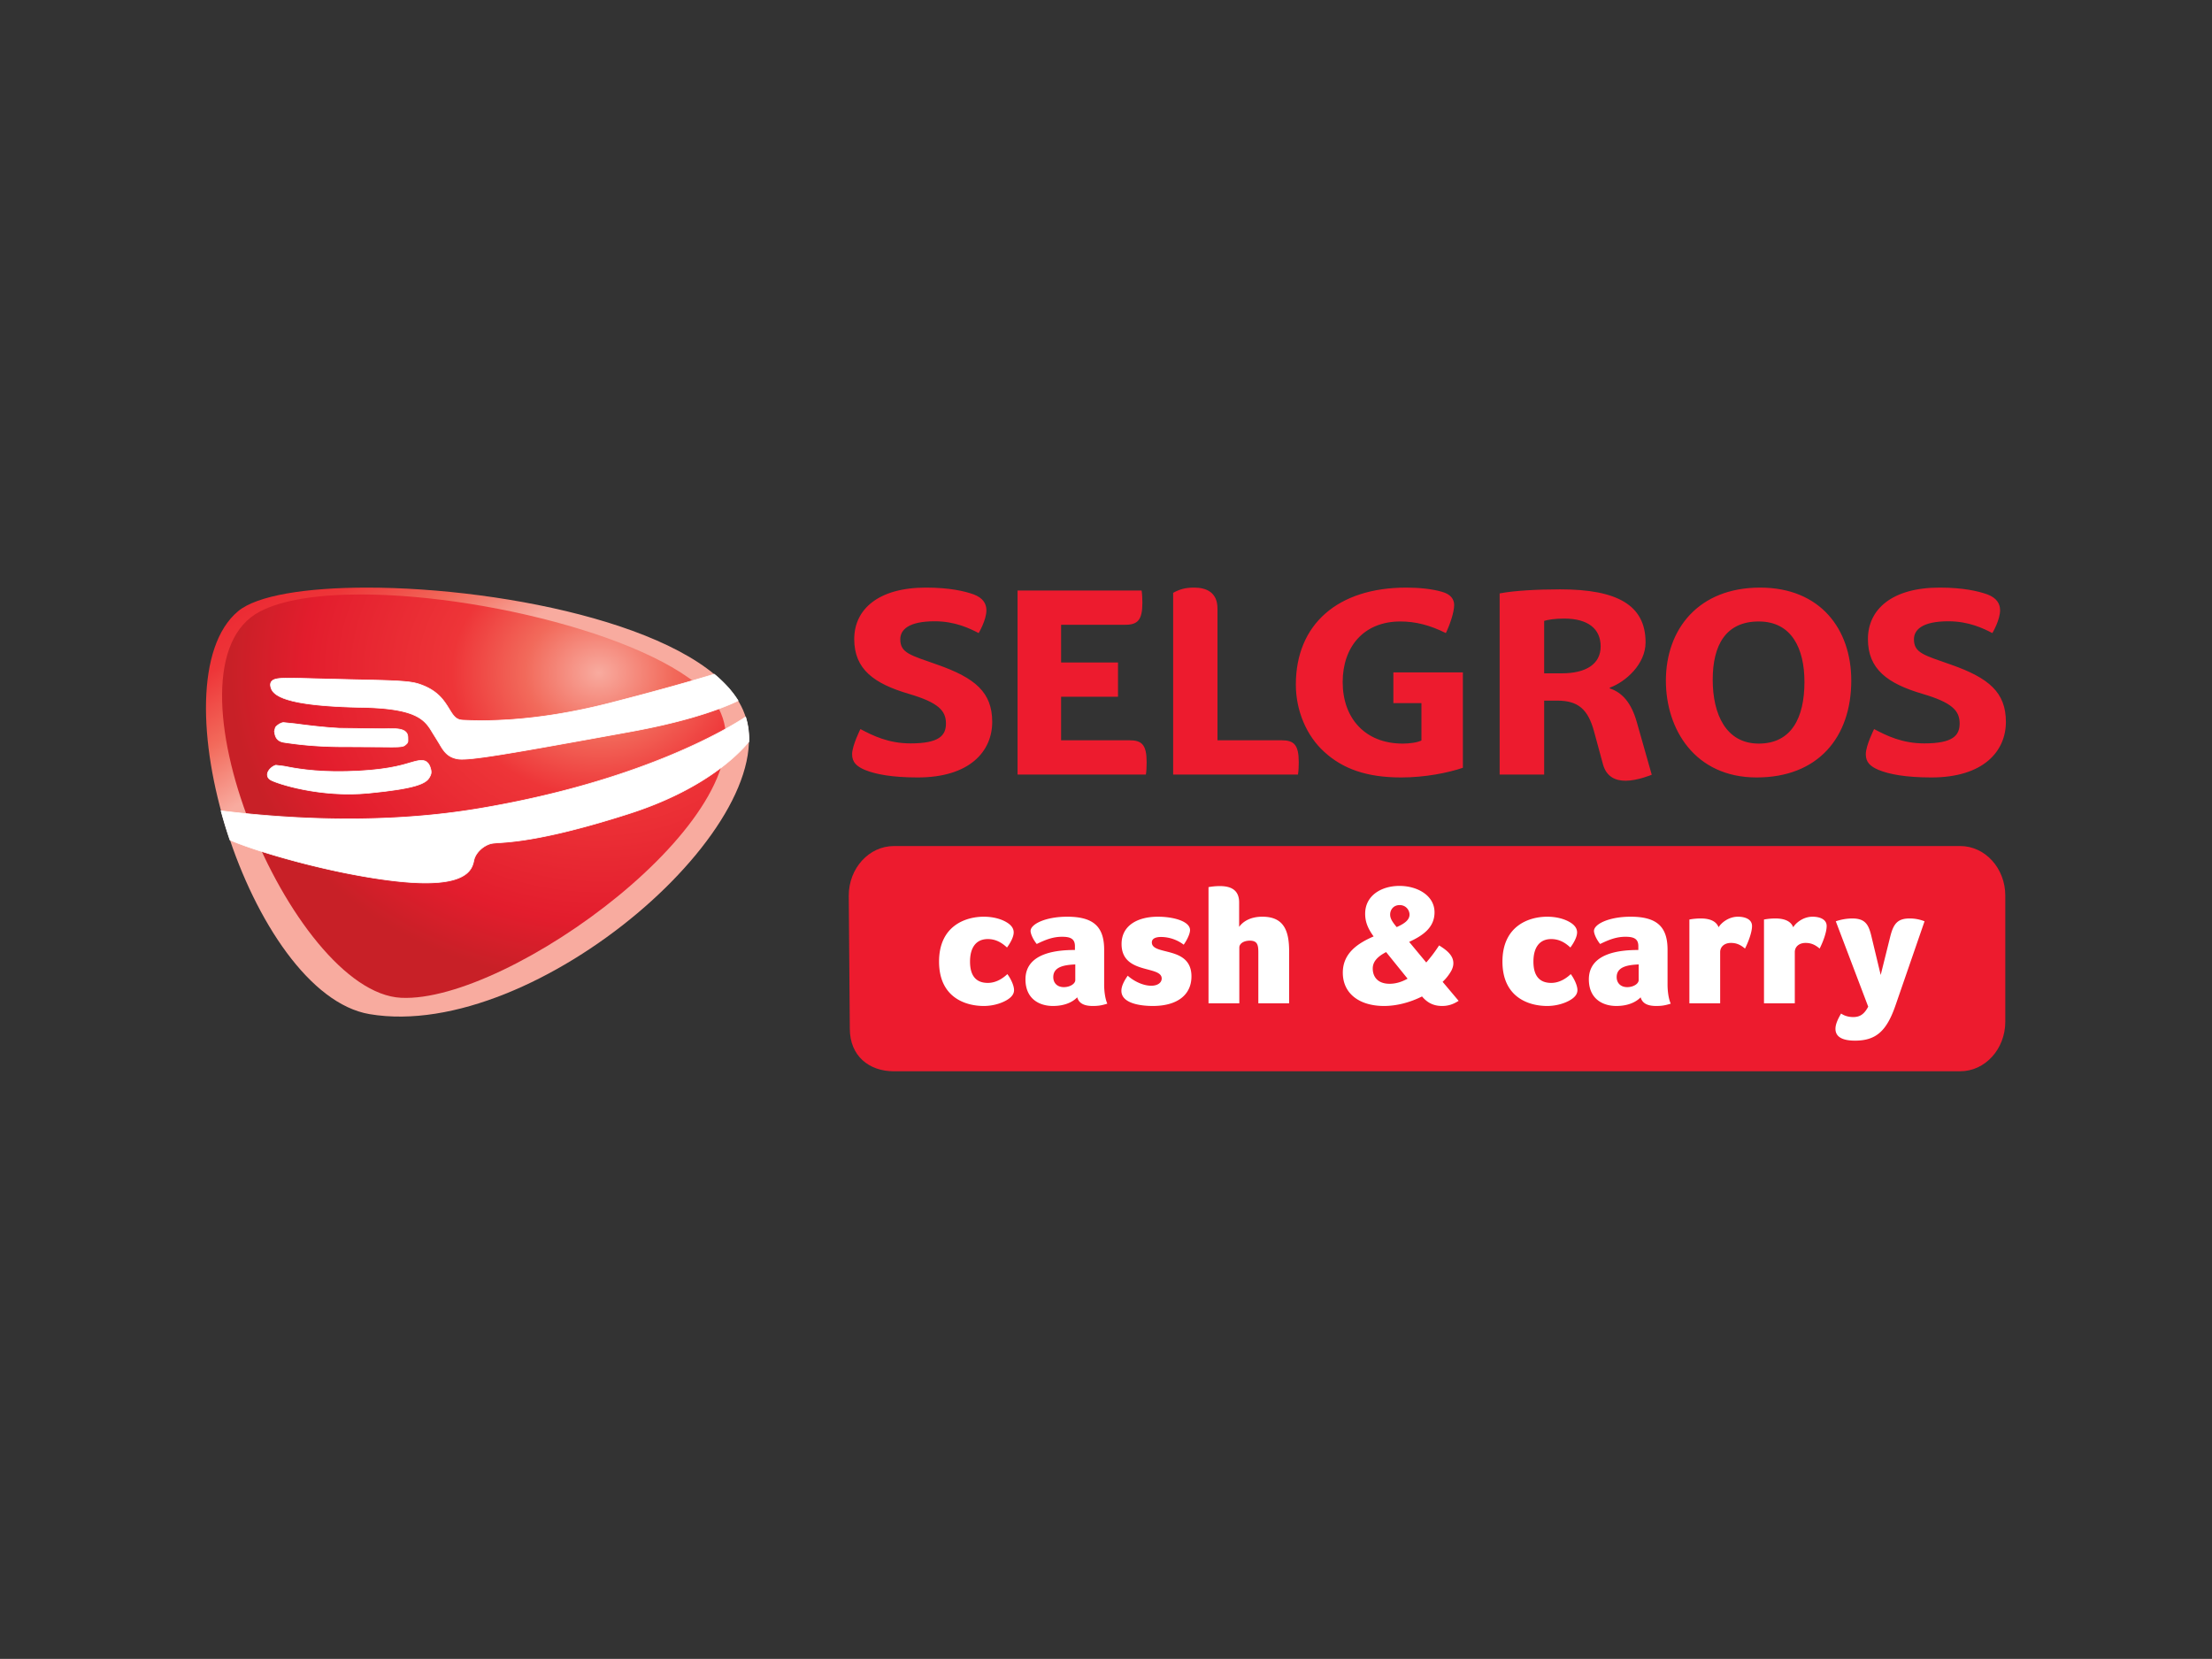 <svg viewBox="0 0 4167 3125" xmlns="http://www.w3.org/2000/svg" xml:space="preserve" style="fill-rule:evenodd;clip-rule:evenodd;stroke-linejoin:round;stroke-miterlimit:2"><rect x="0" y="0" width="4167" height="3125" fill="#333333" stroke="none"/><path d="M282.466 68.208c0 4.305-3.17 7.789-7.082 7.789L108 76c-3.917 0-6.928-2.402-6.928-6.711l-.165-20.855c0-4.309 3.176-7.793 7.093-7.793l167.384-.002c3.912 0 7.082 3.484 7.082 7.793v19.776Z" style="fill:#ed1b2e;fill-rule:nonzero" transform="translate(388.015 1106.102) scale(12)"/><path d="M125.804 60.745c.469.608 1.05 1.738 1.05 2.511 0 .443-.194.941-.94 1.44-.774.523-2.184 1.051-3.812 1.051-2.904 0-7.02-1.359-7.02-6.967 0-5.58 4.116-7.046 7.02-7.046 1.353 0 2.596.304 3.507.829.83.472 1.19 1.023 1.19 1.633 0 .663-.443 1.547-1.051 2.373-.829-.774-1.769-1.325-3.012-1.325-1.88 0-2.791 1.382-2.791 3.536 0 2.184.911 3.345 2.791 3.345 1.382 0 2.459-.802 3.068-1.38ZM136.469 59.224c-1.659.081-3.455.329-3.455 1.99 0 .911.608 1.575 1.658 1.575.968 0 1.797-.526 1.797-1.108v-2.457ZM141 62.346c0 1.135.166 2.293.497 3.038-.884.277-1.409.363-2.293.363-1.437 0-2.183-.471-2.431-1.359-.691.721-1.935 1.359-3.814 1.359-2.157 0-4.312-1.134-4.312-4.174 0-4.34 5.362-4.615 7.766-4.615v-.609c0-1.186-.773-1.466-2.017-1.466-1.409 0-2.57.445-3.98 1.134-.607-.745-.967-1.63-.967-2.044 0-1.076 2.349-2.239 5.748-2.239 4.2 0 5.803 1.631 5.803 5.195v5.417ZM154.483 53.835c0 .552-.442 1.519-.994 2.292a5.97 5.97 0 0 0-3.564-1.212c-.775 0-1.438.219-1.438.854 0 2.127 6.218.471 6.218 5.334 0 2.874-2.183 4.644-6.079 4.644-1.383 0-4.919-.223-4.919-2.38 0-.798.496-1.658.995-2.374.745.688 2.237 1.576 3.701 1.576.941 0 1.631-.444 1.631-1.134 0-2.1-6.3-.583-6.3-5.418 0-2.902 2.514-4.283 5.693-4.283 2.543 0 5.056.747 5.056 2.101ZM165.205 57.4c0-1.134-.084-1.905-1.328-1.905-1.022 0-1.657.496-1.657 1.074v8.76h-4.836V47.09a10.128 10.128 0 0 1 1.769-.164c1.518 0 3.038.442 3.038 2.571v3.839c.499-.716 1.605-1.602 3.649-1.602 3.399 0 4.2 2.239 4.2 5.444v8.151h-4.835V57.4ZM186.923 53.365c1.187-.526 2.016-1.106 2.016-1.962 0-.691-.553-1.494-1.547-1.494-.941 0-1.493.693-1.493 1.494 0 .606.332 1.134 1.024 1.962Zm1.712 8.096-3.37-4.173c-1.218.639-2.099 1.409-2.099 2.571 0 1.244.716 2.404 2.65 2.404.996 0 1.936-.307 2.819-.802Zm-5.333-6.632c-.967-1.326-1.327-2.374-1.327-3.563 0-2.875 2.571-4.367 5.388-4.367 2.792 0 5.502 1.492 5.502 4.145 0 2.431-1.883 3.676-3.982 4.644l2.682 3.232a23.262 23.262 0 0 0 2.016-2.68c1.16.718 2.239 1.547 2.239 2.789 0 .362-.084.718-.303 1.16a7.269 7.269 0 0 1-1.382 1.767l2.513 2.986c-.828.525-1.599.805-2.597.805-1.465 0-2.405-.612-3.15-1.495-1.824.912-3.923 1.495-5.969 1.495-3.813 0-6.466-1.911-6.466-5.226 0-3.064 2.35-4.613 4.836-5.692ZM214.251 60.745c.467.608 1.047 1.738 1.047 2.511 0 .443-.193.941-.939 1.44-.774.523-2.182 1.051-3.811 1.051-2.904 0-7.021-1.359-7.021-6.967 0-5.58 4.117-7.046 7.021-7.046 1.352 0 2.596.304 3.51.829.824.472 1.186 1.023 1.186 1.633 0 .663-.442 1.547-1.053 2.373-.826-.774-1.766-1.325-3.008-1.325-1.883 0-2.793 1.382-2.793 3.536 0 2.184.91 3.345 2.793 3.345 1.381 0 2.457-.802 3.068-1.38ZM224.912 59.224c-1.655.081-3.454.329-3.454 1.99 0 .911.61 1.575 1.661 1.575.966 0 1.793-.526 1.793-1.108v-2.457Zm4.533 3.122c0 1.135.168 2.293.5 3.038-.889.277-1.41.363-2.293.363-1.438 0-2.184-.471-2.432-1.359-.695.721-1.937 1.359-3.816 1.359-2.154 0-4.313-1.134-4.313-4.174 0-4.34 5.362-4.615 7.768-4.615v-.609c0-1.186-.774-1.466-2.02-1.466-1.408 0-2.568.445-3.978 1.134-.606-.745-.967-1.63-.967-2.044 0-1.076 2.35-2.239 5.75-2.239 4.197 0 5.801 1.631 5.801 5.195v5.417ZM232.873 52.176c.55-.11 1.24-.167 1.765-.167 1.494 0 2.459.446 2.82 1.382.387-.661 1.547-1.657 3.04-1.657.994 0 2.209.332 2.209 1.466 0 .996-.608 2.569-1.104 3.534-.721-.607-1.355-.884-2.211-.884-1.023 0-1.687.609-1.687 1.438v8.041h-4.832V52.176ZM244.585 52.176a9.875 9.875 0 0 1 1.77-.167c1.492 0 2.459.446 2.818 1.382.387-.661 1.545-1.657 3.037-1.657.998 0 2.213.332 2.213 1.466 0 .996-.605 2.569-1.103 3.534-.719-.607-1.358-.884-2.209-.884-1.026 0-1.69.609-1.69 1.438v8.041h-4.836V52.176ZM261.441 54.776l1.465 6.104 1.519-6.104c.498-1.937 1.133-2.767 3.039-2.767.774 0 1.577.143 2.325.446l-4.561 13.206c-1.385 4.008-3.041 5.529-6.356 5.529-1.715 0-3.068-.444-3.068-1.853 0-.637.275-1.353.883-2.404.555.389 1.244.554 1.908.554.965 0 1.683-.361 2.35-1.631l-5.088-13.401a8.133 8.133 0 0 1 2.571-.446c2.021 0 2.572.914 3.013 2.767Z" style="fill:#fff;fill-rule:nonzero" transform="translate(388.015 1106.102) scale(12)"/><path d="M187.621 29.873c3.736 0 7.385-.729 9.693-1.519V13.376h-10.909v4.832h4.405v5.863c-.699.334-1.883.486-2.946.486-5.893 0-9.419-3.979-9.419-9.662 0-5.498 3.282-9.509 9.055-9.509 2.369 0 4.648.576 7.142 1.823.606-1.247 1.304-3.249 1.304-4.406 0-.94-.576-1.7-1.883-2.064-1.519-.456-3.587-.67-5.623-.67-10.814 0-17.346 5.805-17.346 15.222 0 4.132 1.701 8.082 4.466 10.571 2.885 2.644 6.623 4.011 12.061 4.011Zm-75.891 0c8.204 0 11.697-4.131 11.697-8.719 0-4.617-2.643-6.896-8.628-8.992-4.223-1.489-5.803-1.825-5.803-3.981 0-1.457 1.246-2.825 5.408-2.825 3.191 0 5.498 1.124 6.897 1.853 0 0 1.215-2.037 1.215-3.585 0-1.033-.547-1.945-2.005-2.49-1.458-.517-3.798-1.065-7.504-1.065-7.444 0-11.241 3.404-11.241 8.082 0 4.739 3.099 6.987 8.567 8.597 4.648 1.368 5.833 2.644 5.833 4.65 0 1.913-1.094 3.129-5.56 3.129-3.462 0-5.923-1.216-7.868-2.25 0 0-1.306 2.584-1.306 3.951 0 1.274.729 1.914 2.005 2.46 1.701.7 4.344 1.185 8.293 1.185Zm159.135 0c8.201 0 11.695-4.131 11.695-8.719 0-4.617-2.643-6.896-8.627-8.992-4.223-1.489-5.805-1.825-5.805-3.981 0-1.457 1.247-2.825 5.411-2.825 3.189 0 5.498 1.124 6.896 1.853 0 0 1.213-2.037 1.213-3.585 0-1.033-.545-1.945-2.006-2.49-1.457-.517-3.795-1.065-7.502-1.065-7.443 0-11.24 3.404-11.24 8.082 0 4.739 3.098 6.987 8.566 8.597 4.649 1.368 5.832 2.644 5.832 4.65 0 1.913-1.093 3.129-5.558 3.129-3.463 0-5.924-1.216-7.869-2.25 0 0-1.305 2.584-1.305 3.951 0 1.274.728 1.914 2.004 2.46 1.701.7 4.346 1.185 8.295 1.185Zm-119.032-.455h19.595c.092-.578.122-1.306.122-1.946 0-2.733-.76-3.432-2.674-3.432H158.79V3.351c0-2.522-1.731-3.282-3.645-3.282-1.459 0-2.31.275-3.312.82v28.529Zm-17.591-12.214h8.933v-5.376h-8.933V5.904h10.087c1.914 0 2.673-.732 2.673-3.435 0-.606-.03-1.366-.121-1.944h-19.474v28.893h20.142c.092-.456.122-1.337.122-1.946 0-2.733-.76-3.432-2.674-3.432h-10.755v-6.836Zm109.523 7.353c-5.135 0-7.23-4.589-7.23-10.026 0-5.406 2.035-9.145 7.23-9.145 5.164 0 7.17 4.253 7.17 9.479 0 5.681-2.066 9.692-7.17 9.692Zm-.334 5.316c9.629 0 14.855-6.289 14.855-15.22 0-8.021-4.831-14.584-14.31-14.584-9.689 0-14.793 6.533-14.793 14.615 0 7.623 4.557 15.189 14.248 15.189Zm-30.594-16.345h-2.763V5.294c.576-.18 1.672-.364 3.129-.364 3.765 0 5.74 1.611 5.74 4.375 0 2.735-2.248 4.223-6.106 4.223Zm10.028 16.861c1.851 0 4.099-.942 4.099-.942l-2.339-8.233c-.85-3.037-2.278-4.677-4.252-5.317v-.12c2.519-.912 5.621-3.707 5.621-7.108 0-5.866-4.467-8.325-13.401-8.325-3.734 0-7.289.212-9.508.637v28.437h6.989V17.813h2.066c3.279 0 4.828 1.365 5.772 4.859l1.396 5.136c.547 2.005 2.004 2.581 3.557 2.581Z" style="fill:#ed1b2e;fill-rule:nonzero" transform="translate(388.015 1106.102) scale(12)"/><path d="m37.794 30.354-.002-.004.002.004Zm-25.641.741c-.028.217-.013.636.486.945.888.549 7.757 2.83 15.408 2.084 7.329-.71 9.062-1.477 9.582-2.555.129-.223.337-.589.163-1.219a4.646 4.646 0 0 0-.144-.436c-.513-1.206-1.51-.96-2.403-.744-.135.032-.788.223-.788.223-1.297.388-3.992 1.201-9.906 1.336-5.06.121-8.256-.518-9.793-.827l-1.288-.157c-.462.118-1.209.697-1.317 1.35ZM13.407 23.828l-.153.606.04.179c.06.445.203 1.368 1.495 1.547l.375.055c1.509.217 4.634.669 9.782.63l4.913.029c2.537.028 3.492.046 3.865-.246.483-.366.505-.474.488-.945l-.005-.299c-.021-1.192-1.207-1.362-2.363-1.373l-1.688.016-6.704-.081c-2.504-.131-5.204-.473-6.983-.714l-1.799-.184c-.409.035-1 .402-1.263.78Z" style="fill:#fff;fill-rule:nonzero" transform="translate(388.015 1106.102) scale(12)"/><g transform="translate(388.015 1106.102) scale(12)"><clipPath id="a"><path d="m124.124 20.407-60.758 96.27-103.862-65.54 60.755-96.274 103.865 65.544Z"/></clipPath><g clip-path="url(#a)"><path d="M5.04 3.778c-13.309 11.139 1.885 60.074 20.641 63.25C51.93 71.474 91.894 36.372 84.3 19.255 78.662 6.539 47.168.071 25.271.069 15.719.069 8 1.299 5.04 3.778ZM27.587 61.24C13.31 60.698-4.466 12.165 9.32 5.266c8.977-4.504 66.366 2.805 70.145 13.7 5.329 15.356-37.029 42.281-51.455 42.283-.145 0-.285-.003-.423-.009Z" style="fill:url(#b)"/></g></g><g transform="translate(388.015 1106.102) scale(12)"><clipPath id="c"><path d="M84.701-15.728-19.38 3.198-5.023 82.16 99.055 63.237 84.701-15.728Z"/></clipPath><g clip-path="url(#c)"><path d="M8.495 3.81c-16.587 8.598 4.876 59.811 22.146 60.653 16.948.827 57.125-28.498 50.192-44.698C76.459 9.553 45.435 1.146 24.297 1.144c-6.606 0-12.243.821-15.802 2.666Z" style="fill:url(#d)"/></g></g><path d="M79.79 13.669c-3.525 1.064-8.945 2.616-16.357 4.519-12.267 3.148-20.423 2.807-23.112 2.694-1.096-.044-1.504-.716-2.132-1.744-.76-1.238-1.698-2.79-4.309-3.773-1.415-.539-2.54-.685-10.301-.838l-6.369-.153c-5.027-.149-6.374-.184-6.882.401-.259.284-.197.66-.177.779.227 1.431 2.079 3.101 14.46 3.319 8.687.158 9.812 2.043 11.003 4.04l.54.869.504.821c.607 1.046 1.231 2.123 2.953 2.373 1.815.266 8.947-1.024 21.869-3.358l5.135-.932c7.183-1.293 13.085-3.017 16.919-4.857-.915-1.481-2.179-2.869-3.744-4.16Z" style="fill:#fff;fill-rule:nonzero" transform="translate(388.015 1106.102) scale(12)"/><path d="M63.448 18.24c7.624-1.961 13.089-3.534 16.334-4.515 1.557 1.295 2.789 2.664 3.67 4.081-3.887 1.858-9.865 3.572-16.843 4.827l-5.211.946c-12.877 2.328-19.972 3.611-21.779 3.349-1.689-.248-2.312-1.312-2.911-2.339a75.074 75.074 0 0 0-.506-.833l-.542-.872c-1.196-2.007-2.328-3.908-11.044-4.063-12.351-.217-14.189-1.864-14.415-3.275-.054-.307 0-.553.165-.735.499-.57 1.97-.527 6.84-.385l6.373.158c7.743.147 8.864.291 10.286.832 2.573.969 3.509 2.493 4.261 3.72.657 1.073 1.077 1.753 2.192 1.8 2.683.112 10.848.454 23.13-2.696Zm16.324-4.623c-3.235.98-8.704 2.557-16.354 4.521-12.262 3.148-20.417 2.805-23.095 2.694-1.065-.045-1.467-.705-2.078-1.702-.791-1.287-1.735-2.829-4.345-3.812-1.435-.547-2.554-.689-10.319-.838l-6.371-.158c-5.04-.15-6.389-.189-6.923.42-.185.206-.252.482-.185.825.226 1.446 2.083 3.139 14.507 3.358 8.663.159 9.775 2.031 10.958 4.014l.543.871.5.817c.619 1.065 1.255 2.15 2.994 2.402 1.822.265 8.921-1.017 21.814-3.345l5.208-.946c7.019-1.267 13.031-2.993 16.928-4.863l.051-.023-.026-.052c-.895-1.449-2.159-2.852-3.754-4.176l-.021-.015-.032.008ZM84.717 20.376c-4.126 2.727-17.792 10.347-41.86 14.386-18.797 3.162-36.527.803-40.484.355a75.963 75.963 0 0 0 1.399 4.586c3.367 1.512 15.586 5.303 26.288 6.462 11.769 1.273 11.75-2.402 12.038-3.45.309-1.055 1.375-2.111 2.636-2.454 1.269-.342 5.906.343 21.603-4.676 10.327-3.298 16.224-8.098 18.895-11.334.024-1.358-.139-2.654-.515-3.875Z" style="fill:#fff;fill-rule:nonzero" transform="translate(388.015 1106.102) scale(12)"/><path d="M42.869 34.815c25.473-4.275 39.187-12.627 41.809-14.353.333 1.086.501 2.255.501 3.479v.309c-1.772 2.128-7.175 7.553-18.858 11.286-12.511 4.002-17.998 4.375-20.342 4.537-.599.04-.997.065-1.256.141-1.221.33-2.348 1.375-2.674 2.485l-.056.235c-.29 1.306-.965 4.365-11.927 3.182C19.787 45 7.496 41.318 3.792 39.656a91.605 91.605 0 0 1-1.345-4.477l.629.073c14.559 1.704 27.949 1.556 39.793-.437Zm41.817-14.48c-2.493 1.644-16.213 10.078-41.833 14.374-11.834 1.991-25.216 2.139-39.766.439l-.784-.092.021.078a73.881 73.881 0 0 0 1.399 4.59c3.737 1.693 16.042 5.379 26.331 6.496 11.056 1.196 11.746-1.932 12.041-3.263l.054-.228c.316-1.081 1.413-2.098 2.6-2.417.253-.065.642-.096 1.238-.135 2.347-.16 7.842-.537 20.364-4.544 11.712-3.74 17.136-9.183 18.92-11.349a11.747 11.747 0 0 0-.509-3.923l-.02-.067-.056.041Z" style="fill:#fff;fill-rule:nonzero" transform="translate(388.015 1106.102) scale(12)"/><path d="m35.286 28.561-.005-.006.005.006Zm-25.641.74c-.031.217-.016.636.484.944.888.55 7.76 2.831 15.411 2.084 7.328-.708 9.058-1.475 9.582-2.554.125-.225.333-.588.159-1.22a3.036 3.036 0 0 0-.145-.435c-.512-1.206-1.508-.962-2.399-.744-.136.032-.789.223-.789.223-1.298.389-3.993 1.2-9.906 1.337-5.062.119-8.255-.518-9.796-.828l-1.283-.158c-.466.117-1.211.697-1.318 1.351Z" style="fill:#fff;fill-rule:nonzero" transform="translate(388.015 1106.102) scale(12)"/><path d="M22.044 28.989c5.93-.135 8.621-.95 9.917-1.343l.788-.221c.906-.218 1.846-.449 2.34.718l.145.429c.162.609-.038.966-.159 1.178-.515 1.067-2.24 1.822-9.539 2.53-7.664.747-14.497-1.532-15.379-2.08-.387-.237-.471-.543-.471-.761 0-.047.008-.093.013-.128.1-.631.821-1.195 1.277-1.31 0 .005 1.265.16 1.265.16 1.546.308 4.748.948 9.803.828Zm10.679-1.663-.788.222c-1.29.388-3.98 1.202-9.893 1.335-5.045.12-8.24-.518-9.776-.822-.014-.004-1.297-.16-1.297-.16-.513.121-1.265.711-1.375 1.392h-.002c-.035.229-.015.672.51.999.891.548 7.756 2.839 15.445 2.091 7.348-.711 9.093-1.486 9.619-2.585.13-.223.346-.601.165-1.254l-.142-.444c-.534-1.248-1.559-.996-2.466-.774ZM10.899 22.032l-.156.607.043.179c.059.444.204 1.37 1.494 1.548l.373.054c1.508.216 4.635.669 9.783.629l4.913.03c2.539.029 3.492.047 3.864-.245.484-.366.509-.474.489-.945l-.005-.3c-.02-1.191-1.206-1.36-2.361-1.372l-1.689.015-6.705-.081c-2.502-.129-5.204-.474-6.981-.713l-1.803-.184c-.406.035-.997.402-1.259.778Z" style="fill:#fff;fill-rule:nonzero" transform="translate(388.015 1106.102) scale(12)"/><path d="m12.161 21.309 1.794.183c1.815.244 4.506.585 6.987.712l6.705.08 1.689-.015c1.133.008 2.29.174 2.307 1.32l.009.3c.016.448.005.542-.471.902-.35.273-1.318.263-3.651.237l-.181-.002-4.913-.033c-5.083.045-8.216-.402-9.72-.619a93.192 93.192 0 0 0-.436-.059c-1.263-.175-1.387-1.07-1.444-1.501 0-.007-.041-.181-.041-.184 0 0 .142-.539.152-.571.251-.364.829-.722 1.214-.75Zm-1.305.694-.003.007-.162.62c0 .025.043.203.043.203.059.415.192 1.398 1.539 1.585l.375.056c1.564.221 4.698.668 9.788.63l4.912.026.18.002c2.432.03 3.34.04 3.715-.255.496-.375.529-.503.509-.991l-.004-.302c-.021-1.231-1.229-1.411-2.412-1.421l-1.689.018-6.702-.081c-2.471-.131-5.166-.466-6.976-.711l-1.806-.184c-.43.03-1.035.406-1.307.798Z" style="fill:#fff;fill-rule:nonzero" transform="translate(388.015 1106.102) scale(12)"/><defs><radialGradient id="d" cx="0" cy="0" r="1" gradientUnits="userSpaceOnUse" gradientTransform="matrix(-57.013 8.684 -10.366 -47.771 61.79 13.448)"><stop offset="0" style="stop-color:#f8ab9f;stop-opacity:1"/><stop offset=".2" style="stop-color:#f26a5b;stop-opacity:1"/><stop offset=".4" style="stop-color:#ee3538;stop-opacity:1"/><stop offset=".8" style="stop-color:#e31d2d;stop-opacity:1"/><stop offset="1" style="stop-color:#c82027;stop-opacity:1"/></radialGradient><linearGradient id="b" x1="0" y1="0" x2="1" y2="0" gradientUnits="userSpaceOnUse" gradientTransform="scale(-50.032 50.032) rotate(-57.745 -.775 1.175)"><stop offset="0" style="stop-color:#f8ab9f;stop-opacity:1"/><stop offset=".2" style="stop-color:#f26a5b;stop-opacity:1"/><stop offset=".4" style="stop-color:#ee3538;stop-opacity:1"/><stop offset=".7" style="stop-color:#e91b2d;stop-opacity:1"/><stop offset=".9" style="stop-color:#c91b26;stop-opacity:1"/><stop offset="1" style="stop-color:#b11a1e;stop-opacity:1"/></linearGradient></defs></svg>